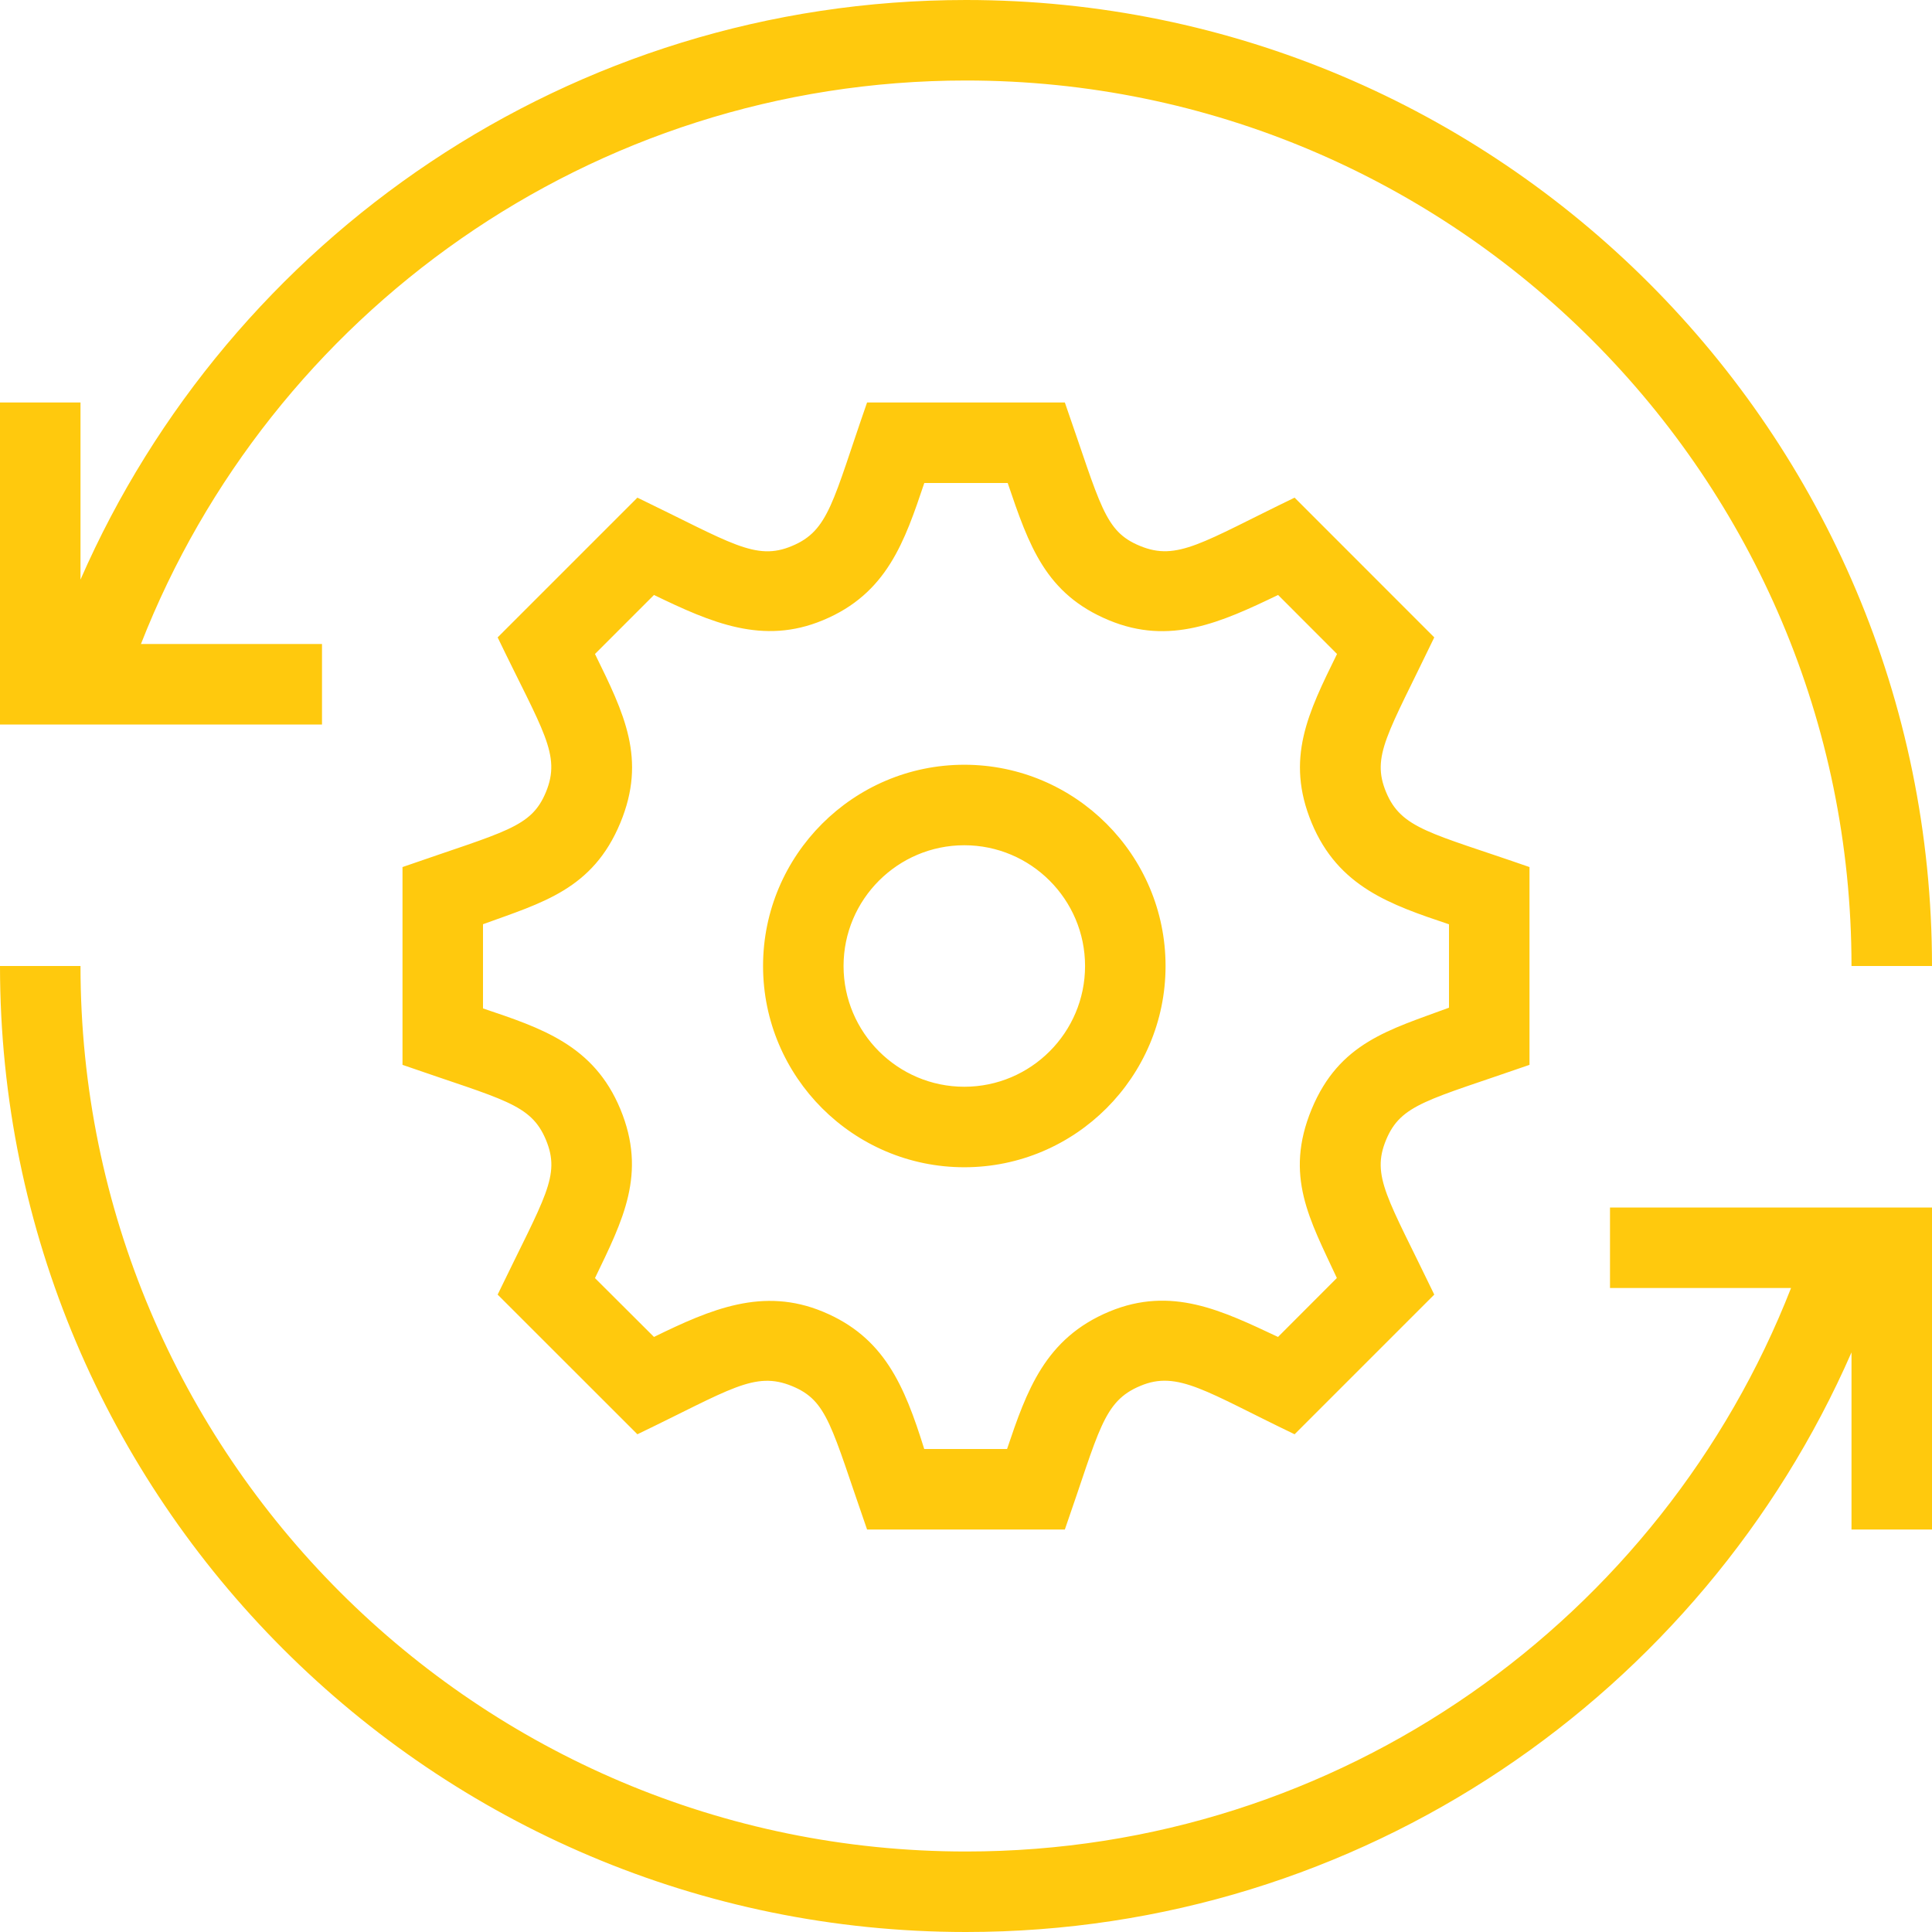 <?xml version="1.0" encoding="UTF-8"?>
<svg width="186px" height="186px" viewBox="0 0 186 186" version="1.1" xmlns="http://www.w3.org/2000/svg" xmlns:xlink="http://www.w3.org/1999/xlink">
    <!-- Generator: Sketch 53 (72520) - https://sketchapp.com -->
    <title>process</title>
    <desc>Created with Sketch.</desc>
    <g id="Page-1" stroke="none" stroke-width="1" fill="none" fill-rule="evenodd">
        <g id="process" fill="#FFC90D">
            <path d="M186,147.25 L178.25,147.25 L178.25,130.2 C163.889,163.037 131.107,186 93,186 C41.672,186 0,144.328 0,93 L7.75,93 C7.75,140.05 45.95,178.25 93,178.25 C129.115,178.25 160.014,155.744 172.43,124 L155,124 L155,116.25 L186,116.25 L186,147.25 Z M102.517,147.25 L83.475,147.25 C80.003,137.284 79.686,134.858 76.26,133.447 C72.633,131.952 70.293,133.788 61.364,138.082 L47.91,124.635 C52.46,115.204 54.002,113.22 52.56,109.74 C51.103,106.245 48.468,105.904 38.75,102.517 L38.75,83.475 C48.709,80.003 51.135,79.693 52.56,76.252 C54.048,72.648 52.251,70.378 47.91,61.364 L61.364,47.91 C70.378,52.258 72.734,54.048 76.252,52.56 C79.817,51.08 80.166,48.252 83.475,38.75 L102.517,38.75 C105.997,48.724 106.314,51.142 109.74,52.553 C113.352,54.056 115.754,52.204 124.635,47.91 L138.082,61.364 C133.579,70.727 132.006,72.78 133.44,76.252 C134.92,79.817 137.749,80.166 147.25,83.475 L147.25,102.517 C137.407,105.942 134.873,106.291 133.44,109.748 C131.99,113.251 133.61,115.343 138.082,124.635 L124.635,138.082 C116.141,134.005 113.382,131.897 109.787,133.424 C106.183,134.92 105.85,137.71 102.517,147.25 L102.517,147.25 Z M97.014,46.5 L88.986,46.5 C87.102,52.096 85.405,57.156 79.221,59.714 C73.454,62.116 68.502,59.962 62.961,57.28 L57.28,62.961 C60.093,68.696 62.271,73.059 59.721,79.221 C57.063,85.63 52.212,86.901 46.5,88.978 L46.5,97.084 C52.103,98.975 57.156,100.595 59.721,106.772 C62.294,112.987 59.977,117.451 57.28,123.047 L62.961,128.712 C68.471,126.015 73.462,123.891 79.221,126.278 C85.087,128.712 87.056,133.323 88.978,139.5 L96.953,139.5 C98.844,133.897 100.603,128.844 106.811,126.263 C112.801,123.783 117.66,126.186 123.039,128.712 L128.704,123.039 C126.1,117.428 123.62,113.212 126.278,106.779 C128.945,100.362 133.742,99.146 139.5,97.014 L139.5,88.986 C133.889,87.102 128.844,85.397 126.278,79.221 C123.721,73.036 125.938,68.626 128.72,62.961 L123.047,57.28 C117.505,59.946 112.623,62.139 106.779,59.721 C100.665,57.187 99.076,52.576 97.014,46.5 L97.014,46.5 Z M92.837,112.375 C82.158,112.375 73.462,103.68 73.462,93 C73.462,82.32 82.158,73.625 92.837,73.625 C103.517,73.625 112.212,82.32 112.212,93 C112.212,103.68 103.517,112.375 92.837,112.375 Z M92.837,81.375 C86.428,81.375 81.212,86.591 81.212,93 C81.212,99.409 86.428,104.625 92.837,104.625 C99.246,104.625 104.462,99.409 104.462,93 C104.462,86.591 99.246,81.375 92.837,81.375 Z M31,69.75 L0,69.75 L0,38.75 L7.75,38.75 L7.75,55.8 C22.111,22.963 54.893,0 93,0 C144.328,0 186,41.672 186,93 L178.25,93 C178.25,45.95 140.05,7.75 93,7.75 C56.885,7.75 25.986,30.256 13.57,62 L31,62 L31,69.75 Z" id="Shape"></path>
        </g>
    </g>
</svg>